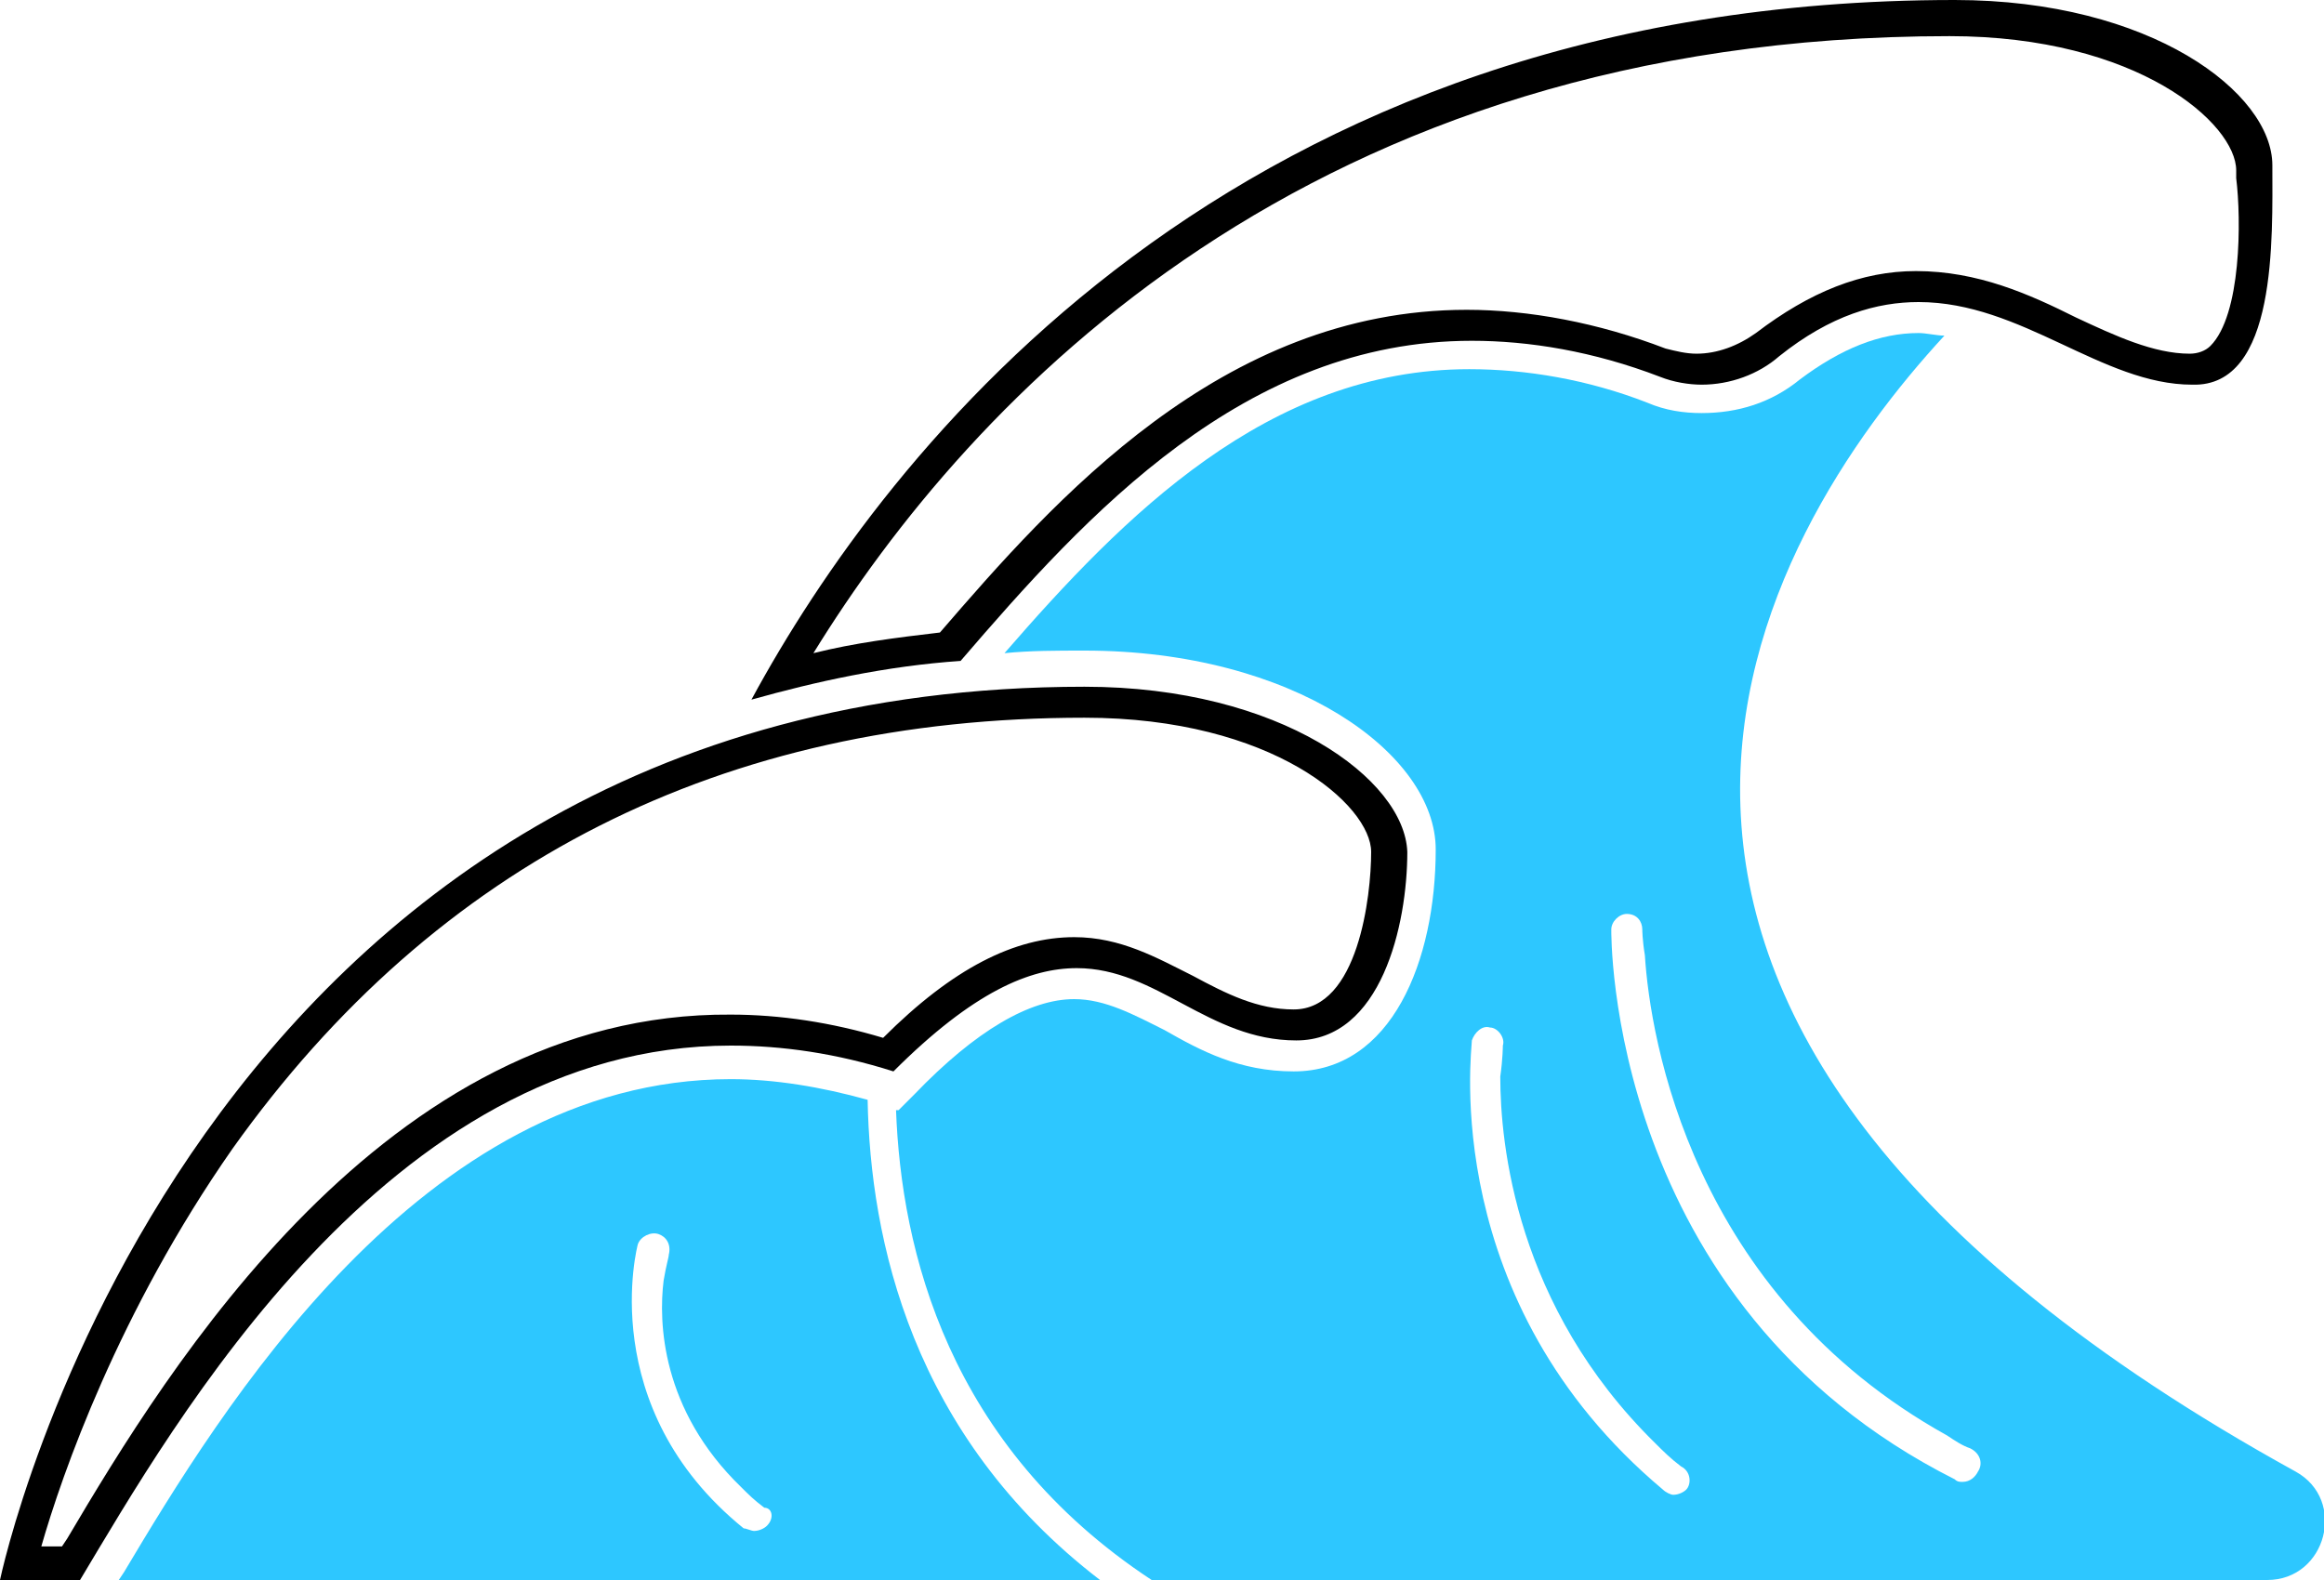<?xml version="1.0" encoding="utf-8"?>
<!-- Generator: Adobe Illustrator 24.0.0, SVG Export Plug-In . SVG Version: 6.00 Build 0)  -->
<svg version="1.1" id="Layer_1" xmlns="http://www.w3.org/2000/svg" xmlns:xlink="http://www.w3.org/1999/xlink" x="0px" y="0px"
	 viewBox="0 0 90 61.2" style="enable-background:new 0 0 90 61.2;" xml:space="preserve">
<style type="text/css">
	.st0{fill:#2DC7FF;}
</style>
<path class="st0" d="M88.9,57c-32.1-17.7-20.7-36.3-13.6-44c-0.3,0-0.7-0.1-1-0.1c-1.5,0-3,0.6-4.6,1.8c-1.1,0.9-2.4,1.3-3.8,1.3
	c-0.7,0-1.4-0.1-2.1-0.4c-2.3-0.9-4.7-1.3-6.9-1.3c-7.8,0-13.4,5.7-18,11c1-0.1,2-0.1,3.1-0.1c8.1,0,13.6,4,13.6,7.7
	c0,4.3-1.7,8.6-5.5,8.6c-2.1,0-3.6-0.8-5-1.6c-1.2-0.6-2.3-1.2-3.5-1.2c-1.7,0-3.8,1.2-6.2,3.7L34.8,43l-0.1,0
	c0.2,5.4,2,13,9.9,18.2h43.2C90.1,61.2,90.9,58.1,88.9,57z M65.3,57.7c-0.1,0.1-0.3,0.2-0.5,0.2c-0.1,0-0.3-0.1-0.4-0.2
	C55.7,50.4,57,40.7,57,40.3c0.1-0.3,0.4-0.6,0.7-0.5c0.3,0,0.6,0.4,0.5,0.7c0,0,0,0.5-0.1,1.2c0,2.6,0.6,8.9,6,14.2
	c0.3,0.3,0.6,0.6,1,0.9C65.5,57,65.5,57.5,65.3,57.7z M76.6,57c-0.1,0.2-0.3,0.4-0.6,0.4c-0.1,0-0.2,0-0.3-0.1
	C62.2,50.5,62.4,36.1,62.4,36c0-0.3,0.3-0.6,0.6-0.6c0.4,0,0.6,0.3,0.6,0.6c0,0,0,0.4,0.1,1c0.2,3.2,1.8,13.1,11.7,18.6
	c0.3,0.2,0.6,0.4,0.9,0.5C76.7,56.3,76.8,56.7,76.6,57z M33.6,42.6c-1.8-0.5-3.6-0.8-5.3-0.8c-12,0-19.8,12.9-23.5,19.1l-0.2,0.3h38
	C35.3,55.6,33.7,48,33.6,42.6z M29.7,59.1c-0.1,0.1-0.3,0.2-0.5,0.2c-0.1,0-0.3-0.1-0.4-0.1c-5.8-4.7-4.1-11-4.1-11
	c0.1-0.3,0.5-0.5,0.8-0.4c0.3,0.1,0.5,0.4,0.4,0.8c0,0.1-0.1,0.4-0.2,1c-0.2,1.6-0.1,5,3,8c0.3,0.3,0.5,0.5,0.9,0.8
	C29.9,58.4,30,58.8,29.7,59.1z"/>
<path d="M88,6.4C88,3.6,83.3,0,75.7,0c-28,0-41.4,17.5-46.6,27.1c2.5-0.7,5.2-1.3,8.1-1.5c4.9-5.7,11-12.4,19.8-12.4
	c2.2,0,4.7,0.4,7.3,1.4c0.5,0.2,1.1,0.3,1.6,0.3c1.1,0,2.2-0.4,3-1.1c2-1.6,3.8-2.1,5.4-2.1c4,0,7.1,3.2,10.6,3.2
	C88.2,15,88,9.2,88,6.4z M85.6,13.4c-0.2,0.2-0.5,0.3-0.8,0.3c-1.4,0-2.9-0.7-4.4-1.4c-1.8-0.9-3.8-1.8-6.2-1.8
	c-2.1,0-4.1,0.8-6.2,2.4c-0.7,0.5-1.5,0.8-2.3,0.8c-0.4,0-0.8-0.1-1.2-0.2c-2.6-1-5.3-1.5-7.7-1.5c-9.5,0-16,7.4-20.4,12.5
	c-1.7,0.2-3.3,0.4-4.9,0.8c6.1-9.9,19.2-23.9,44-23.9c7.3,0,11.1,3.4,11.1,5.2v0.3C86.8,8.5,86.8,12.2,85.6,13.4z"/>
<path d="M42,26.6C7.2,26.6,0,61.2,0,61.2h3.1c3.6-6,11.9-20.7,25.2-20.7c2,0,4.1,0.3,6.3,1c3.1-3.1,5.3-4,7.1-4
	c3.1,0,5.1,2.8,8.5,2.8c3.3,0,4.3-4.5,4.3-7.3C54.4,30.2,49.6,26.6,42,26.6z M50.1,39.1c-1.4,0-2.6-0.6-3.9-1.3
	c-1.4-0.7-2.8-1.5-4.6-1.5c-2.3,0-4.7,1.2-7.4,3.9c-2-0.6-4-0.9-5.9-0.9C14.9,39.2,6.5,53,2.6,59.6l-0.2,0.3H1.6
	c0.8-2.8,3-9.1,7.4-15.4c7.9-11.1,19-16.7,33-16.7c7.3,0,11.1,3.4,11.1,5.2C53.1,34.7,52.6,39.1,50.1,39.1z"/>
</svg>
